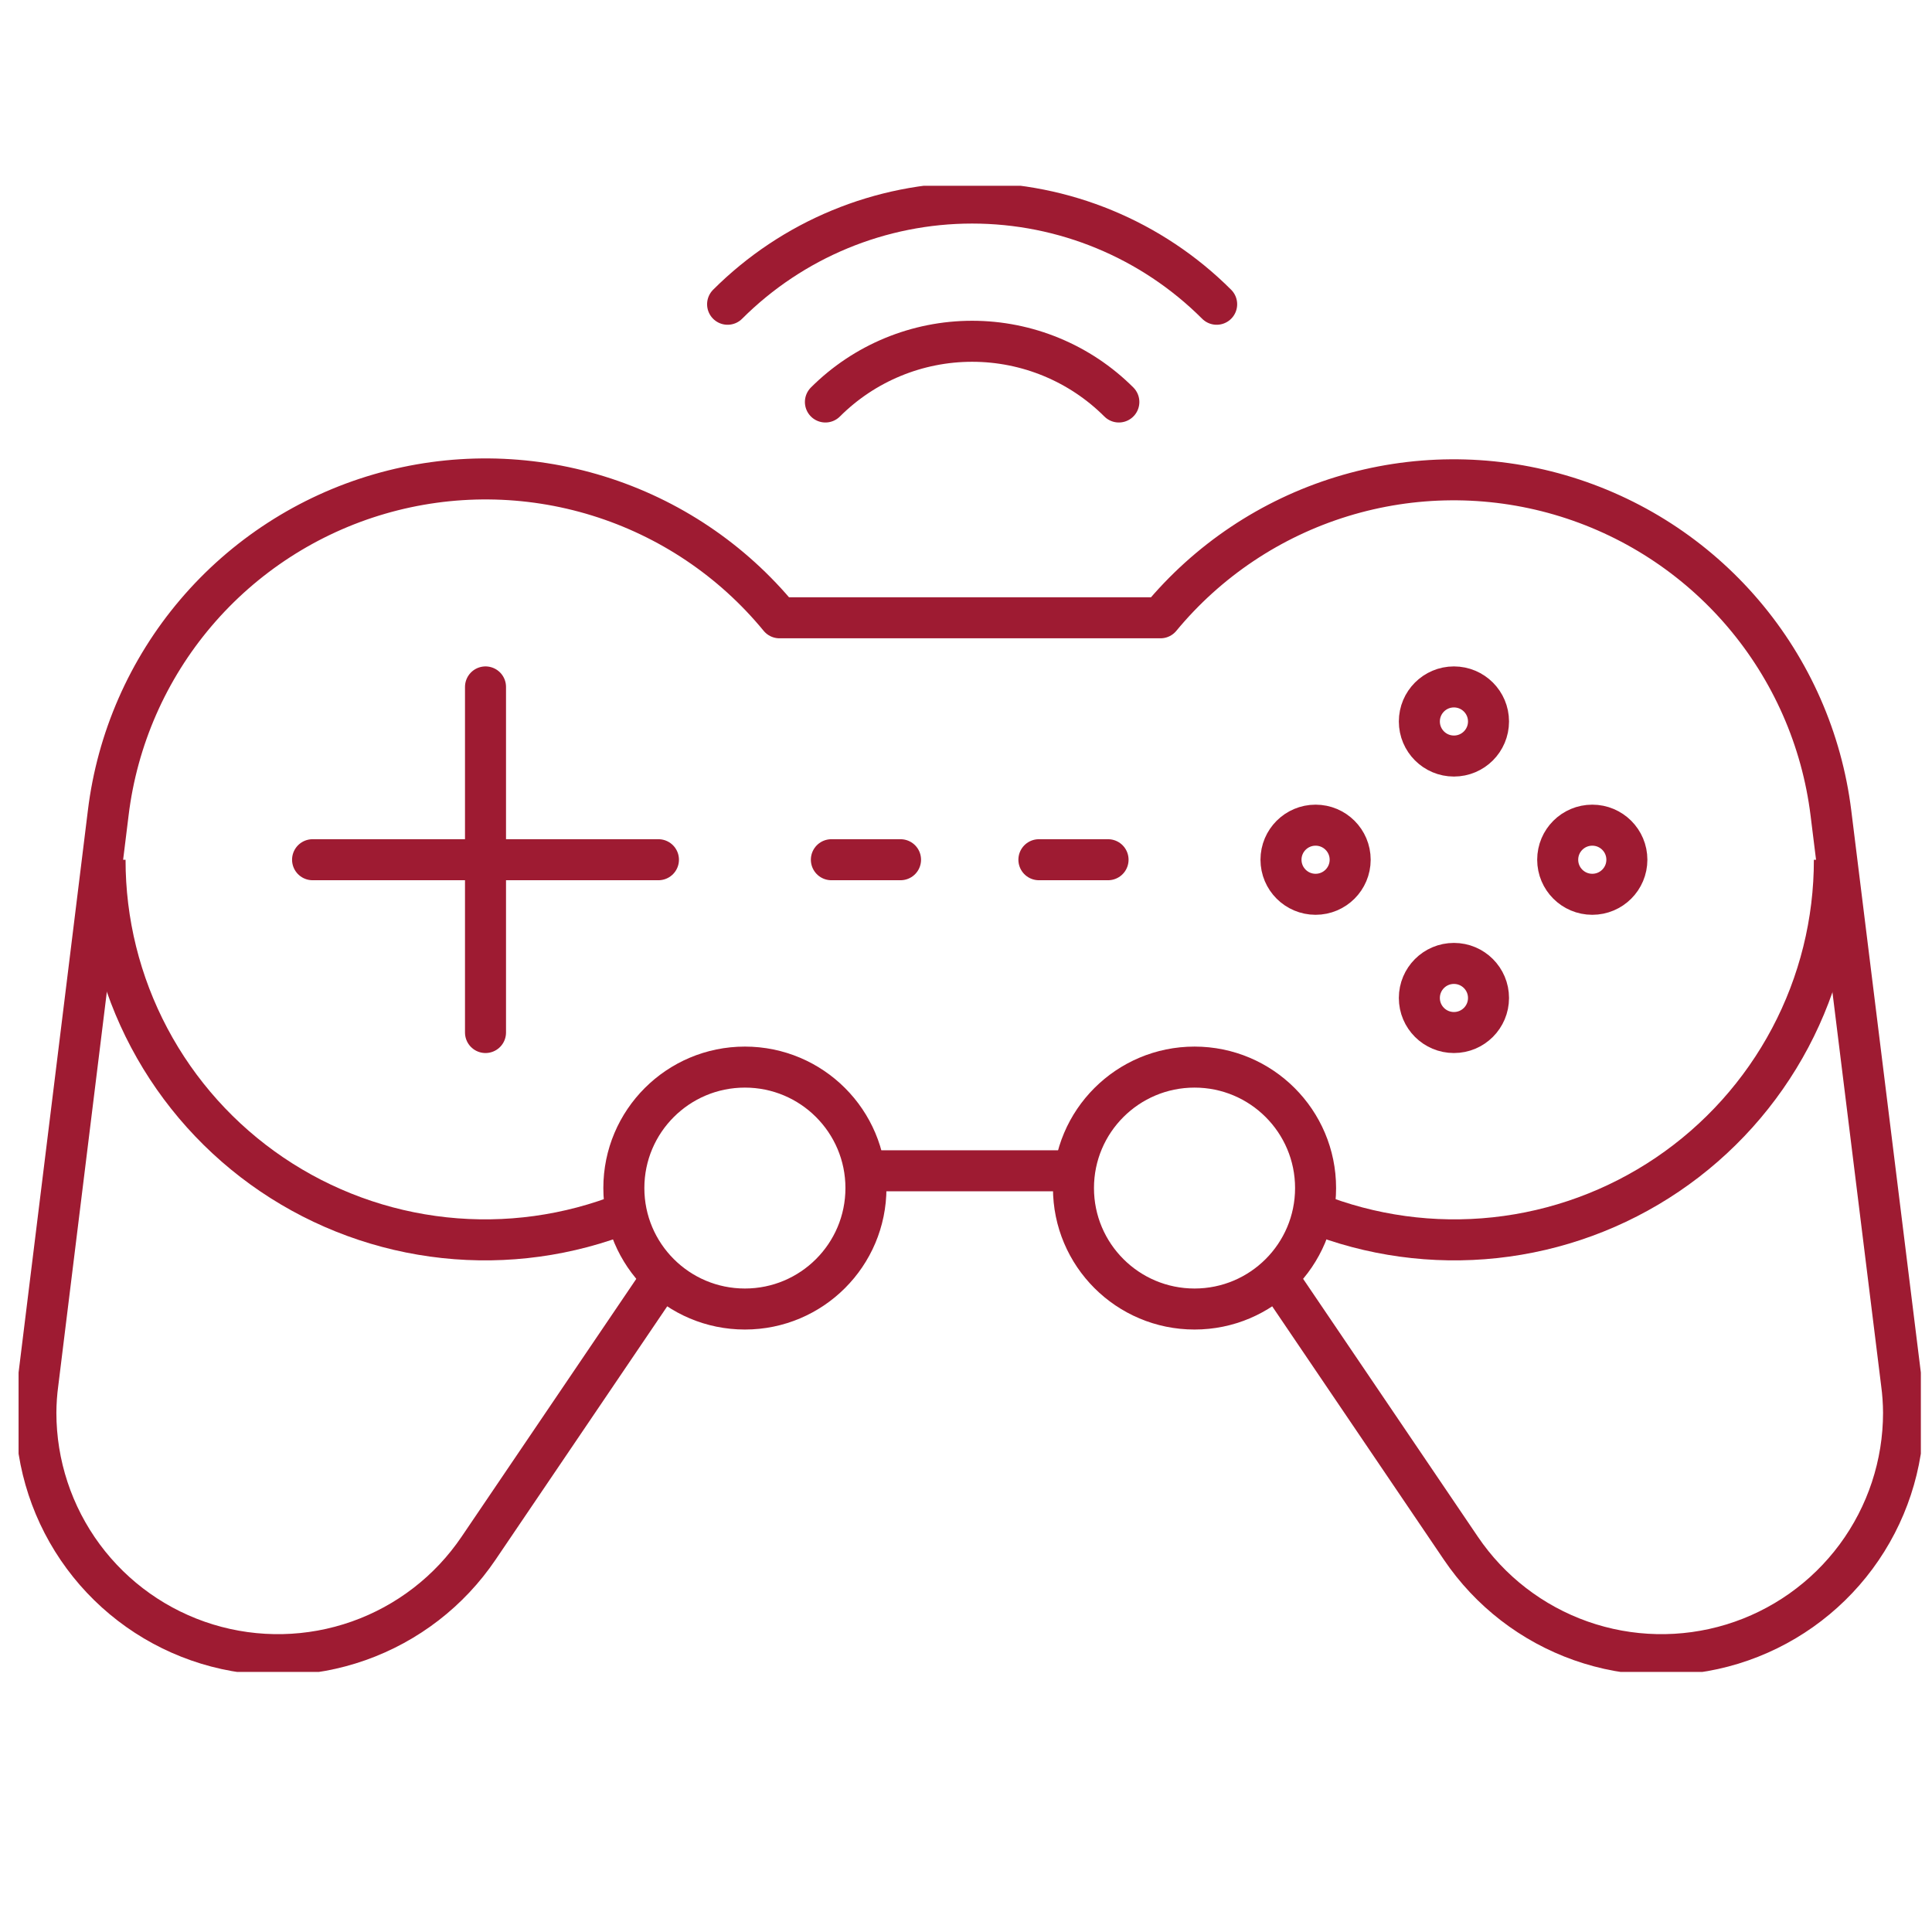 <svg width="104" height="104" viewBox="0 0 104 104" fill="none" xmlns="http://www.w3.org/2000/svg">
<g clip-path="url(#clip0_2248_6441)">
<path d="M40.098 70.465C43.697 70.465 46.614 67.55 46.614 63.953C46.614 60.357 43.697 57.442 40.098 57.442C36.499 57.442 33.582 60.357 33.582 63.953C33.582 67.55 36.499 70.465 40.098 70.465Z" stroke="#9E1B32" stroke-width="2.208" stroke-linejoin="round"/>
<path d="M64.302 70.465C67.901 70.465 70.818 67.55 70.818 63.953C70.818 60.357 67.901 57.442 64.302 57.442C60.703 57.442 57.785 60.357 57.785 63.953C57.785 67.55 60.703 70.465 64.302 70.465Z" stroke="#9E1B32" stroke-width="2.208" stroke-linejoin="round"/>
<path d="M46.518 63.023H57.882" stroke="#9E1B32" stroke-width="2.208" stroke-linejoin="round"/>
<path d="M68.725 68.709L78.638 83.34C80.2 85.65 82.463 87.398 85.094 88.327C87.725 89.256 90.585 89.317 93.253 88.501C95.921 87.684 98.256 86.034 99.915 83.792C101.574 81.55 102.469 78.835 102.469 76.047C102.466 75.512 102.429 74.977 102.357 74.447L98.559 43.764C98.068 39.799 96.424 36.064 93.832 33.022C91.24 29.979 87.813 27.762 83.974 26.644C80.135 25.527 76.053 25.557 72.231 26.732C68.409 27.907 65.016 30.175 62.47 33.256H41.96C39.417 30.16 36.021 27.879 32.192 26.695C28.363 25.511 24.271 25.476 20.423 26.595C16.575 27.714 13.14 29.938 10.545 32.99C7.95 36.042 6.309 39.788 5.826 43.764L2.043 74.447C1.971 74.977 1.934 75.512 1.931 76.047C1.931 78.835 2.826 81.55 4.485 83.792C6.144 86.034 8.479 87.684 11.147 88.501C13.815 89.317 16.675 89.256 19.306 88.327C21.937 87.398 24.2 85.65 25.762 83.34L35.675 68.709" stroke="#9E1B32" stroke-width="2.208" stroke-linejoin="round"/>
<path d="M85.713 48.14C86.741 48.14 87.575 47.307 87.575 46.279C87.575 45.252 86.741 44.419 85.713 44.419C84.684 44.419 83.851 45.252 83.851 46.279C83.851 47.307 84.684 48.14 85.713 48.14Z" stroke="#9E1B32" stroke-width="2.208" stroke-linecap="round" stroke-linejoin="round"/>
<path d="M78.265 55.581C79.294 55.581 80.127 54.749 80.127 53.721C80.127 52.694 79.294 51.861 78.265 51.861C77.237 51.861 76.404 52.694 76.404 53.721C76.404 54.749 77.237 55.581 78.265 55.581Z" stroke="#9E1B32" stroke-width="2.208" stroke-linecap="round" stroke-linejoin="round"/>
<path d="M70.818 48.14C71.846 48.14 72.68 47.307 72.68 46.279C72.68 45.252 71.846 44.419 70.818 44.419C69.79 44.419 68.956 45.252 68.956 46.279C68.956 47.307 69.79 48.14 70.818 48.14Z" stroke="#9E1B32" stroke-width="2.208" stroke-linecap="round" stroke-linejoin="round"/>
<path d="M78.265 40.698C79.294 40.698 80.127 39.865 80.127 38.837C80.127 37.81 79.294 36.977 78.265 36.977C77.237 36.977 76.404 37.81 76.404 38.837C76.404 39.865 77.237 40.698 78.265 40.698Z" stroke="#9E1B32" stroke-width="2.208" stroke-linecap="round" stroke-linejoin="round"/>
<path d="M16.826 46.279H35.444" stroke="#9E1B32" stroke-width="2.208" stroke-linecap="round" stroke-linejoin="round"/>
<path d="M26.135 55.581V36.977" stroke="#9E1B32" stroke-width="2.208" stroke-linecap="round" stroke-linejoin="round"/>
<path d="M5.655 46.279C5.651 49.622 6.468 52.915 8.034 55.869C9.6 58.823 11.867 61.349 14.637 63.224C17.407 65.099 20.594 66.267 23.921 66.625C27.247 66.983 30.61 66.521 33.716 65.278" stroke="#9E1B32" stroke-width="2.208" stroke-linejoin="round"/>
<path d="M70.684 65.278C73.79 66.521 77.153 66.983 80.48 66.625C83.806 66.267 86.993 65.099 89.763 63.224C92.532 61.349 94.8 58.823 96.366 55.869C97.932 52.915 98.749 49.622 98.745 46.279" stroke="#9E1B32" stroke-width="2.208" stroke-linejoin="round"/>
<path d="M44.753 46.279H48.476" stroke="#9E1B32" stroke-width="2.208" stroke-linecap="round" stroke-linejoin="round"/>
<path d="M55.924 46.279H59.647" stroke="#9E1B32" stroke-width="2.208" stroke-linecap="round" stroke-linejoin="round"/>
<path d="M39.167 16.378C42.659 12.89 47.394 10.93 52.33 10.93C57.267 10.93 62.002 12.89 65.493 16.378" stroke="#9E1B32" stroke-width="2.208" stroke-linecap="round" stroke-linejoin="round"/>
<path d="M44.432 21.639C46.527 19.546 49.368 18.371 52.33 18.371C55.292 18.371 58.133 19.546 60.228 21.639" stroke="#9E1B32" stroke-width="2.208" stroke-linecap="round" stroke-linejoin="round"/>
</g>
<defs>
<clipPath id="clip0_2248_6441">
<rect width="102.4" height="80" fill="white" transform="translate(1 10)"/>
</clipPath>
</defs>
</svg>
